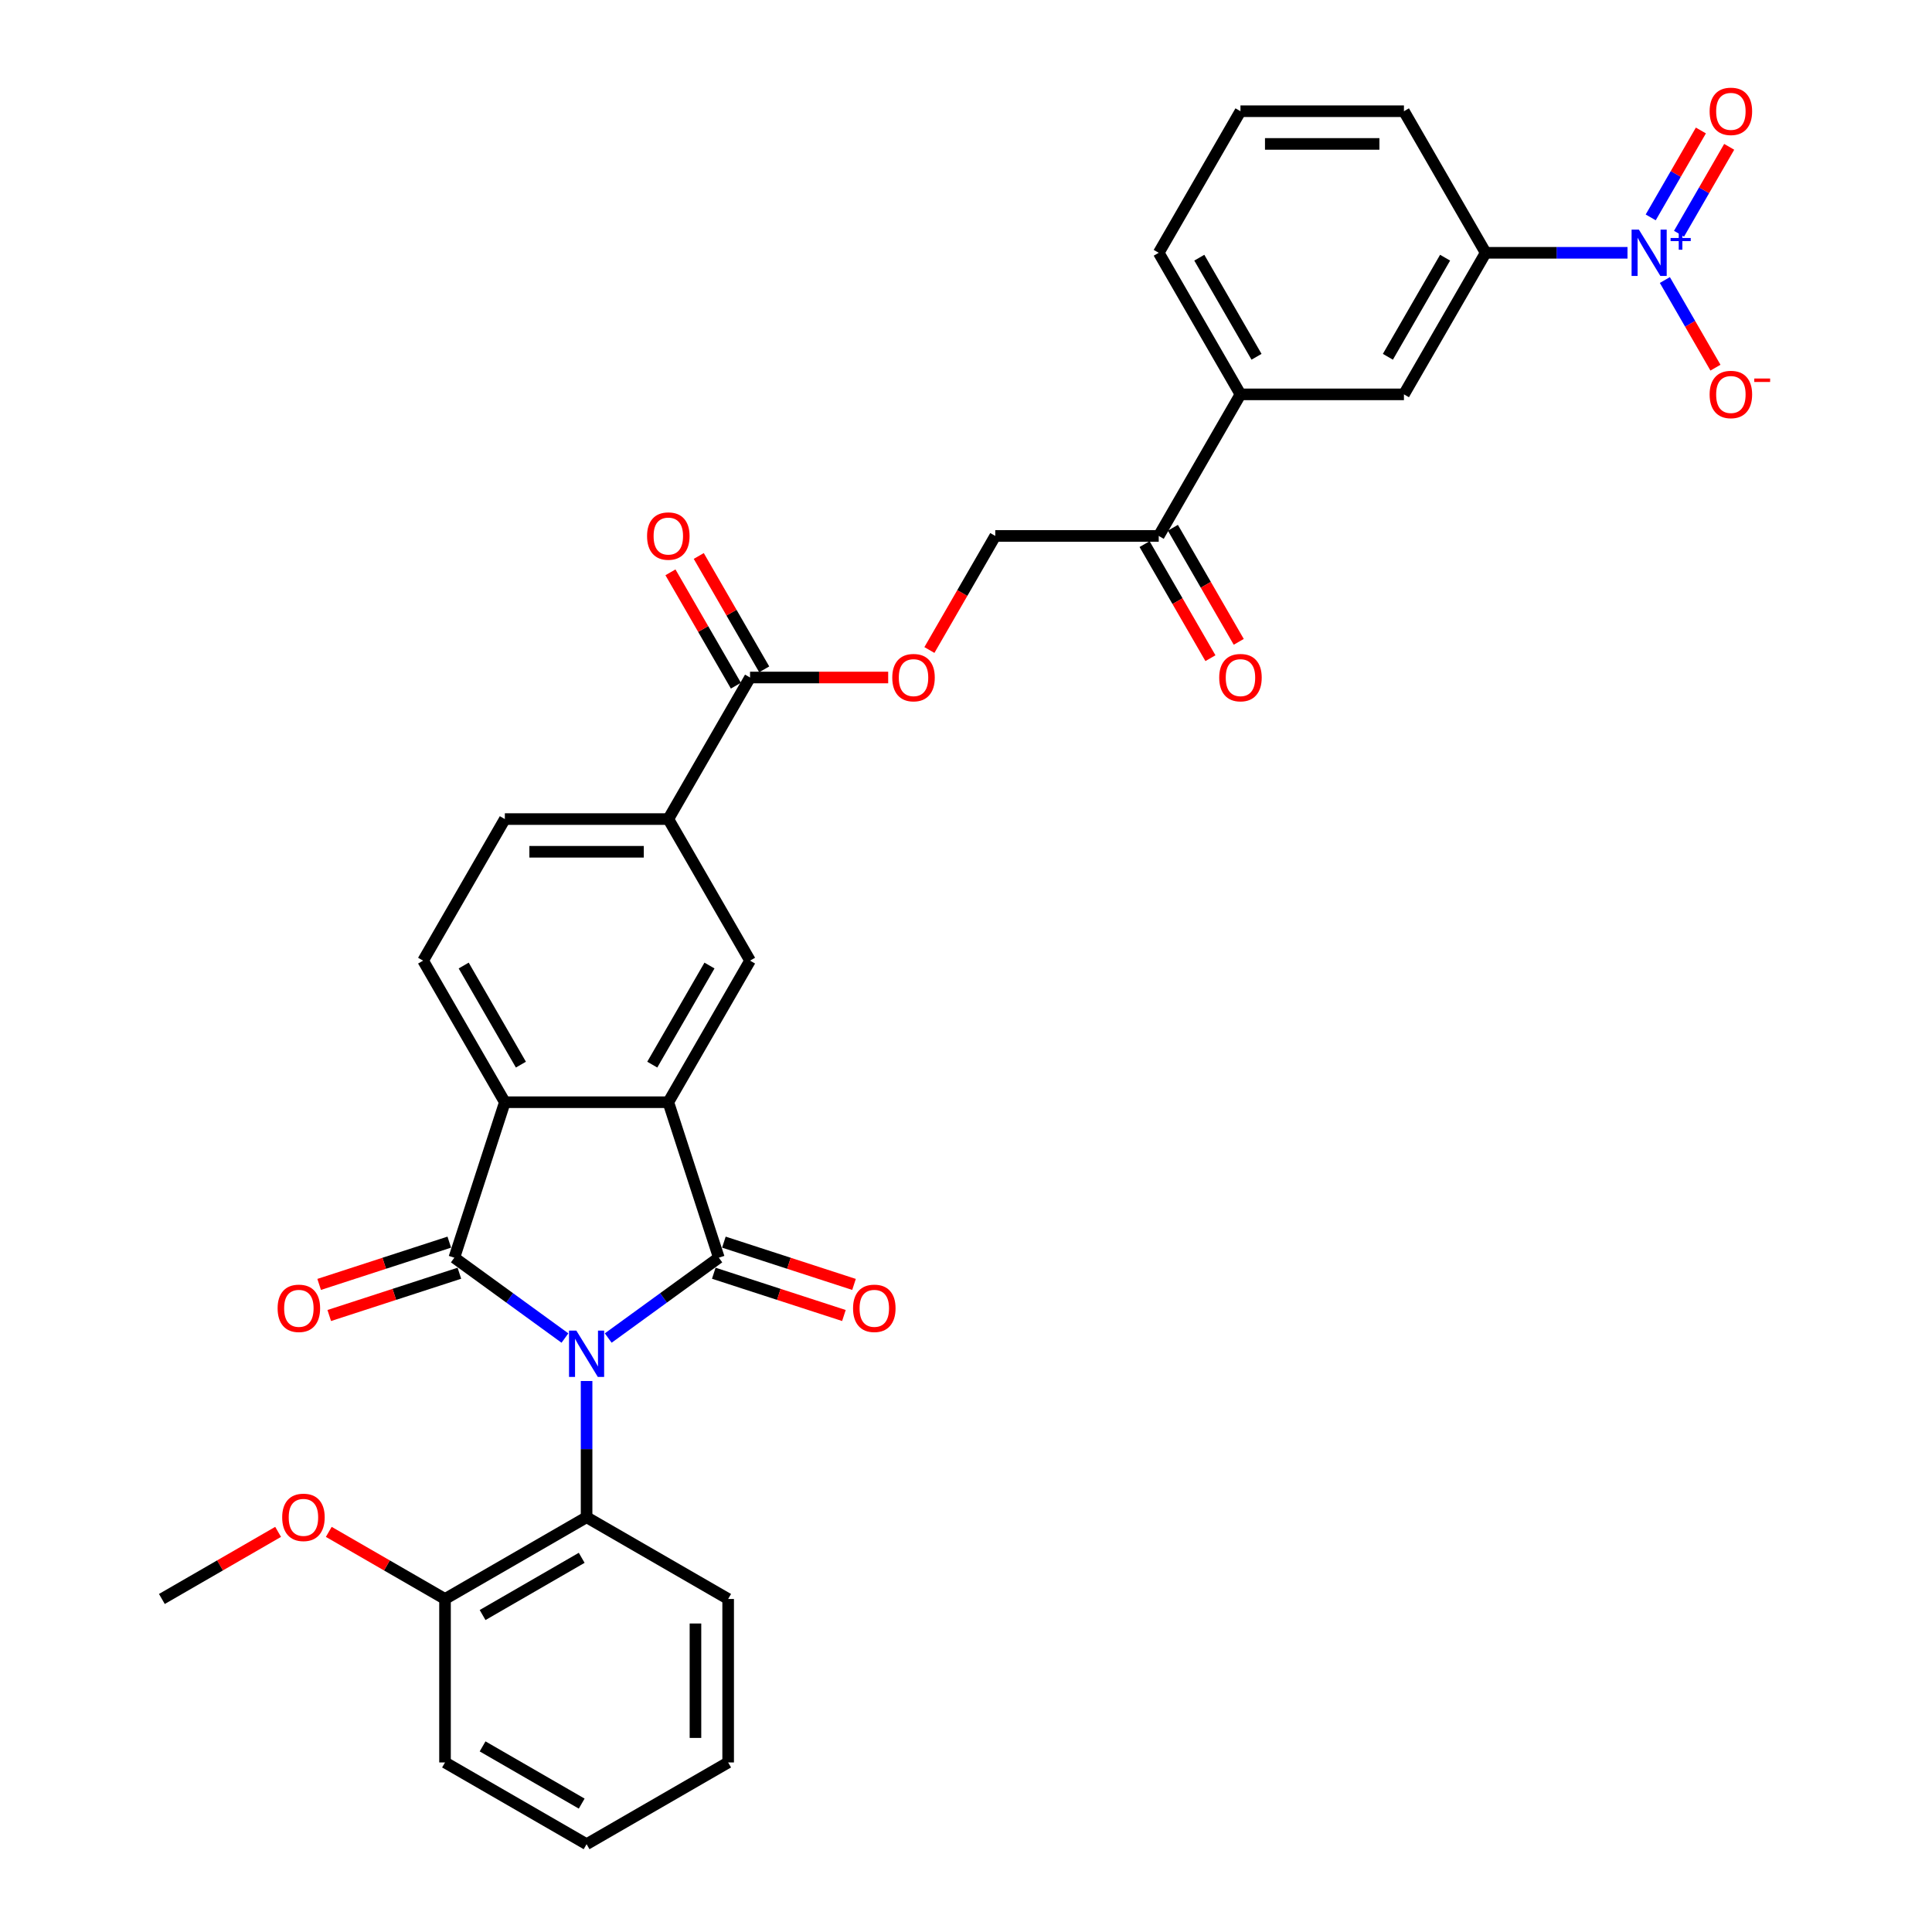 <?xml version='1.0' encoding='iso-8859-1'?>
<svg version='1.1' baseProfile='full'
              xmlns='http://www.w3.org/2000/svg'
                      xmlns:rdkit='http://www.rdkit.org/xml'
                      xmlns:xlink='http://www.w3.org/1999/xlink'
                  xml:space='preserve'
width='1000px' height='1000px' viewBox='0 0 1000 1000'>
<!-- END OF HEADER -->
<rect style='opacity:1.0;fill:#FFFFFF;stroke:none' width='1000' height='1000' x='0' y='0'> </rect>
<path class='bond-0' d='M 314.817,692.57 L 343.442,671.773' style='fill:none;fill-rule:evenodd;stroke:#0000FF;stroke-width:6px;stroke-linecap:butt;stroke-linejoin:miter;stroke-opacity:1' />
<path class='bond-0' d='M 343.442,671.773 L 372.067,650.975' style='fill:none;fill-rule:evenodd;stroke:#000000;stroke-width:6px;stroke-linecap:butt;stroke-linejoin:miter;stroke-opacity:1' />
<path class='bond-1' d='M 292.412,692.57 L 263.787,671.773' style='fill:none;fill-rule:evenodd;stroke:#0000FF;stroke-width:6px;stroke-linecap:butt;stroke-linejoin:miter;stroke-opacity:1' />
<path class='bond-1' d='M 263.787,671.773 L 235.162,650.975' style='fill:none;fill-rule:evenodd;stroke:#000000;stroke-width:6px;stroke-linecap:butt;stroke-linejoin:miter;stroke-opacity:1' />
<path class='bond-5' d='M 303.615,714.806 L 303.615,750.063' style='fill:none;fill-rule:evenodd;stroke:#0000FF;stroke-width:6px;stroke-linecap:butt;stroke-linejoin:miter;stroke-opacity:1' />
<path class='bond-5' d='M 303.615,750.063 L 303.615,785.321' style='fill:none;fill-rule:evenodd;stroke:#000000;stroke-width:6px;stroke-linecap:butt;stroke-linejoin:miter;stroke-opacity:1' />
<path class='bond-2' d='M 372.067,650.975 L 345.921,570.505' style='fill:none;fill-rule:evenodd;stroke:#000000;stroke-width:6px;stroke-linecap:butt;stroke-linejoin:miter;stroke-opacity:1' />
<path class='bond-12' d='M 369.453,659.023 L 403.131,669.965' style='fill:none;fill-rule:evenodd;stroke:#000000;stroke-width:6px;stroke-linecap:butt;stroke-linejoin:miter;stroke-opacity:1' />
<path class='bond-12' d='M 403.131,669.965 L 436.809,680.908' style='fill:none;fill-rule:evenodd;stroke:#FF0000;stroke-width:6px;stroke-linecap:butt;stroke-linejoin:miter;stroke-opacity:1' />
<path class='bond-12' d='M 374.682,642.928 L 408.36,653.871' style='fill:none;fill-rule:evenodd;stroke:#000000;stroke-width:6px;stroke-linecap:butt;stroke-linejoin:miter;stroke-opacity:1' />
<path class='bond-12' d='M 408.36,653.871 L 442.038,664.814' style='fill:none;fill-rule:evenodd;stroke:#FF0000;stroke-width:6px;stroke-linecap:butt;stroke-linejoin:miter;stroke-opacity:1' />
<path class='bond-3' d='M 235.162,650.975 L 261.309,570.505' style='fill:none;fill-rule:evenodd;stroke:#000000;stroke-width:6px;stroke-linecap:butt;stroke-linejoin:miter;stroke-opacity:1' />
<path class='bond-13' d='M 232.548,642.928 L 198.87,653.871' style='fill:none;fill-rule:evenodd;stroke:#000000;stroke-width:6px;stroke-linecap:butt;stroke-linejoin:miter;stroke-opacity:1' />
<path class='bond-13' d='M 198.87,653.871 L 165.192,664.814' style='fill:none;fill-rule:evenodd;stroke:#FF0000;stroke-width:6px;stroke-linecap:butt;stroke-linejoin:miter;stroke-opacity:1' />
<path class='bond-13' d='M 237.777,659.023 L 204.099,669.965' style='fill:none;fill-rule:evenodd;stroke:#000000;stroke-width:6px;stroke-linecap:butt;stroke-linejoin:miter;stroke-opacity:1' />
<path class='bond-13' d='M 204.099,669.965 L 170.421,680.908' style='fill:none;fill-rule:evenodd;stroke:#FF0000;stroke-width:6px;stroke-linecap:butt;stroke-linejoin:miter;stroke-opacity:1' />
<path class='bond-6' d='M 345.921,570.505 L 388.227,497.228' style='fill:none;fill-rule:evenodd;stroke:#000000;stroke-width:6px;stroke-linecap:butt;stroke-linejoin:miter;stroke-opacity:1' />
<path class='bond-6' d='M 337.612,551.052 L 367.226,499.759' style='fill:none;fill-rule:evenodd;stroke:#000000;stroke-width:6px;stroke-linecap:butt;stroke-linejoin:miter;stroke-opacity:1' />
<path class='bond-33' d='M 345.921,570.505 L 261.309,570.505' style='fill:none;fill-rule:evenodd;stroke:#000000;stroke-width:6px;stroke-linecap:butt;stroke-linejoin:miter;stroke-opacity:1' />
<path class='bond-10' d='M 261.309,570.505 L 219.003,497.228' style='fill:none;fill-rule:evenodd;stroke:#000000;stroke-width:6px;stroke-linecap:butt;stroke-linejoin:miter;stroke-opacity:1' />
<path class='bond-10' d='M 269.618,551.052 L 240.004,499.759' style='fill:none;fill-rule:evenodd;stroke:#000000;stroke-width:6px;stroke-linecap:butt;stroke-linejoin:miter;stroke-opacity:1' />
<path class='bond-4' d='M 842.391,130.847 L 805.686,130.847' style='fill:none;fill-rule:evenodd;stroke:#0000FF;stroke-width:6px;stroke-linecap:butt;stroke-linejoin:miter;stroke-opacity:1' />
<path class='bond-4' d='M 805.686,130.847 L 768.981,130.847' style='fill:none;fill-rule:evenodd;stroke:#000000;stroke-width:6px;stroke-linecap:butt;stroke-linejoin:miter;stroke-opacity:1' />
<path class='bond-15' d='M 861.732,144.944 L 874.825,167.621' style='fill:none;fill-rule:evenodd;stroke:#0000FF;stroke-width:6px;stroke-linecap:butt;stroke-linejoin:miter;stroke-opacity:1' />
<path class='bond-15' d='M 874.825,167.621 L 887.918,190.299' style='fill:none;fill-rule:evenodd;stroke:#FF0000;stroke-width:6px;stroke-linecap:butt;stroke-linejoin:miter;stroke-opacity:1' />
<path class='bond-18' d='M 869.06,120.981 L 882.045,98.49' style='fill:none;fill-rule:evenodd;stroke:#0000FF;stroke-width:6px;stroke-linecap:butt;stroke-linejoin:miter;stroke-opacity:1' />
<path class='bond-18' d='M 882.045,98.49 L 895.03,75.999' style='fill:none;fill-rule:evenodd;stroke:#FF0000;stroke-width:6px;stroke-linecap:butt;stroke-linejoin:miter;stroke-opacity:1' />
<path class='bond-18' d='M 854.404,112.52 L 867.39,90.029' style='fill:none;fill-rule:evenodd;stroke:#0000FF;stroke-width:6px;stroke-linecap:butt;stroke-linejoin:miter;stroke-opacity:1' />
<path class='bond-18' d='M 867.39,90.029 L 880.375,67.537' style='fill:none;fill-rule:evenodd;stroke:#FF0000;stroke-width:6px;stroke-linecap:butt;stroke-linejoin:miter;stroke-opacity:1' />
<path class='bond-19' d='M 303.615,785.321 L 230.339,827.627' style='fill:none;fill-rule:evenodd;stroke:#000000;stroke-width:6px;stroke-linecap:butt;stroke-linejoin:miter;stroke-opacity:1' />
<path class='bond-19' d='M 301.085,806.322 L 249.791,835.937' style='fill:none;fill-rule:evenodd;stroke:#000000;stroke-width:6px;stroke-linecap:butt;stroke-linejoin:miter;stroke-opacity:1' />
<path class='bond-25' d='M 303.615,785.321 L 376.891,827.627' style='fill:none;fill-rule:evenodd;stroke:#000000;stroke-width:6px;stroke-linecap:butt;stroke-linejoin:miter;stroke-opacity:1' />
<path class='bond-9' d='M 388.227,497.228 L 345.921,423.952' style='fill:none;fill-rule:evenodd;stroke:#000000;stroke-width:6px;stroke-linecap:butt;stroke-linejoin:miter;stroke-opacity:1' />
<path class='bond-7' d='M 388.227,350.676 L 345.921,423.952' style='fill:none;fill-rule:evenodd;stroke:#000000;stroke-width:6px;stroke-linecap:butt;stroke-linejoin:miter;stroke-opacity:1' />
<path class='bond-17' d='M 388.227,350.676 L 423.976,350.676' style='fill:none;fill-rule:evenodd;stroke:#000000;stroke-width:6px;stroke-linecap:butt;stroke-linejoin:miter;stroke-opacity:1' />
<path class='bond-17' d='M 423.976,350.676 L 459.724,350.676' style='fill:none;fill-rule:evenodd;stroke:#FF0000;stroke-width:6px;stroke-linecap:butt;stroke-linejoin:miter;stroke-opacity:1' />
<path class='bond-21' d='M 395.555,346.445 L 378.617,317.109' style='fill:none;fill-rule:evenodd;stroke:#000000;stroke-width:6px;stroke-linecap:butt;stroke-linejoin:miter;stroke-opacity:1' />
<path class='bond-21' d='M 378.617,317.109 L 361.68,287.773' style='fill:none;fill-rule:evenodd;stroke:#FF0000;stroke-width:6px;stroke-linecap:butt;stroke-linejoin:miter;stroke-opacity:1' />
<path class='bond-21' d='M 380.899,354.906 L 363.962,325.57' style='fill:none;fill-rule:evenodd;stroke:#000000;stroke-width:6px;stroke-linecap:butt;stroke-linejoin:miter;stroke-opacity:1' />
<path class='bond-21' d='M 363.962,325.57 L 347.025,296.234' style='fill:none;fill-rule:evenodd;stroke:#FF0000;stroke-width:6px;stroke-linecap:butt;stroke-linejoin:miter;stroke-opacity:1' />
<path class='bond-8' d='M 768.981,130.847 L 726.675,204.123' style='fill:none;fill-rule:evenodd;stroke:#000000;stroke-width:6px;stroke-linecap:butt;stroke-linejoin:miter;stroke-opacity:1' />
<path class='bond-8' d='M 747.98,133.377 L 718.366,184.671' style='fill:none;fill-rule:evenodd;stroke:#000000;stroke-width:6px;stroke-linecap:butt;stroke-linejoin:miter;stroke-opacity:1' />
<path class='bond-36' d='M 768.981,130.847 L 726.675,57.571' style='fill:none;fill-rule:evenodd;stroke:#000000;stroke-width:6px;stroke-linecap:butt;stroke-linejoin:miter;stroke-opacity:1' />
<path class='bond-35' d='M 345.921,423.952 L 261.309,423.952' style='fill:none;fill-rule:evenodd;stroke:#000000;stroke-width:6px;stroke-linecap:butt;stroke-linejoin:miter;stroke-opacity:1' />
<path class='bond-35' d='M 333.229,440.875 L 274.001,440.875' style='fill:none;fill-rule:evenodd;stroke:#000000;stroke-width:6px;stroke-linecap:butt;stroke-linejoin:miter;stroke-opacity:1' />
<path class='bond-20' d='M 219.003,497.228 L 261.309,423.952' style='fill:none;fill-rule:evenodd;stroke:#000000;stroke-width:6px;stroke-linecap:butt;stroke-linejoin:miter;stroke-opacity:1' />
<path class='bond-11' d='M 726.675,204.123 L 642.063,204.123' style='fill:none;fill-rule:evenodd;stroke:#000000;stroke-width:6px;stroke-linecap:butt;stroke-linejoin:miter;stroke-opacity:1' />
<path class='bond-14' d='M 642.063,204.123 L 599.757,277.4' style='fill:none;fill-rule:evenodd;stroke:#000000;stroke-width:6px;stroke-linecap:butt;stroke-linejoin:miter;stroke-opacity:1' />
<path class='bond-27' d='M 642.063,204.123 L 599.757,130.847' style='fill:none;fill-rule:evenodd;stroke:#000000;stroke-width:6px;stroke-linecap:butt;stroke-linejoin:miter;stroke-opacity:1' />
<path class='bond-27' d='M 650.373,184.671 L 620.758,133.377' style='fill:none;fill-rule:evenodd;stroke:#000000;stroke-width:6px;stroke-linecap:butt;stroke-linejoin:miter;stroke-opacity:1' />
<path class='bond-16' d='M 599.757,277.4 L 515.145,277.4' style='fill:none;fill-rule:evenodd;stroke:#000000;stroke-width:6px;stroke-linecap:butt;stroke-linejoin:miter;stroke-opacity:1' />
<path class='bond-23' d='M 592.43,281.63 L 609.474,311.153' style='fill:none;fill-rule:evenodd;stroke:#000000;stroke-width:6px;stroke-linecap:butt;stroke-linejoin:miter;stroke-opacity:1' />
<path class='bond-23' d='M 609.474,311.153 L 626.519,340.675' style='fill:none;fill-rule:evenodd;stroke:#FF0000;stroke-width:6px;stroke-linecap:butt;stroke-linejoin:miter;stroke-opacity:1' />
<path class='bond-23' d='M 607.085,273.169 L 624.129,302.691' style='fill:none;fill-rule:evenodd;stroke:#000000;stroke-width:6px;stroke-linecap:butt;stroke-linejoin:miter;stroke-opacity:1' />
<path class='bond-23' d='M 624.129,302.691 L 641.174,332.214' style='fill:none;fill-rule:evenodd;stroke:#FF0000;stroke-width:6px;stroke-linecap:butt;stroke-linejoin:miter;stroke-opacity:1' />
<path class='bond-22' d='M 481.056,336.444 L 498.1,306.922' style='fill:none;fill-rule:evenodd;stroke:#FF0000;stroke-width:6px;stroke-linecap:butt;stroke-linejoin:miter;stroke-opacity:1' />
<path class='bond-22' d='M 498.1,306.922 L 515.145,277.4' style='fill:none;fill-rule:evenodd;stroke:#000000;stroke-width:6px;stroke-linecap:butt;stroke-linejoin:miter;stroke-opacity:1' />
<path class='bond-24' d='M 230.339,827.627 L 200.258,810.26' style='fill:none;fill-rule:evenodd;stroke:#000000;stroke-width:6px;stroke-linecap:butt;stroke-linejoin:miter;stroke-opacity:1' />
<path class='bond-24' d='M 200.258,810.26 L 170.177,792.893' style='fill:none;fill-rule:evenodd;stroke:#FF0000;stroke-width:6px;stroke-linecap:butt;stroke-linejoin:miter;stroke-opacity:1' />
<path class='bond-29' d='M 230.339,827.627 L 230.339,912.239' style='fill:none;fill-rule:evenodd;stroke:#000000;stroke-width:6px;stroke-linecap:butt;stroke-linejoin:miter;stroke-opacity:1' />
<path class='bond-30' d='M 143.948,792.893 L 113.867,810.26' style='fill:none;fill-rule:evenodd;stroke:#FF0000;stroke-width:6px;stroke-linecap:butt;stroke-linejoin:miter;stroke-opacity:1' />
<path class='bond-30' d='M 113.867,810.26 L 83.786,827.627' style='fill:none;fill-rule:evenodd;stroke:#000000;stroke-width:6px;stroke-linecap:butt;stroke-linejoin:miter;stroke-opacity:1' />
<path class='bond-31' d='M 376.891,827.627 L 376.891,912.239' style='fill:none;fill-rule:evenodd;stroke:#000000;stroke-width:6px;stroke-linecap:butt;stroke-linejoin:miter;stroke-opacity:1' />
<path class='bond-31' d='M 359.969,840.319 L 359.969,899.548' style='fill:none;fill-rule:evenodd;stroke:#000000;stroke-width:6px;stroke-linecap:butt;stroke-linejoin:miter;stroke-opacity:1' />
<path class='bond-26' d='M 726.675,57.571 L 642.063,57.571' style='fill:none;fill-rule:evenodd;stroke:#000000;stroke-width:6px;stroke-linecap:butt;stroke-linejoin:miter;stroke-opacity:1' />
<path class='bond-26' d='M 713.983,74.493 L 654.755,74.493' style='fill:none;fill-rule:evenodd;stroke:#000000;stroke-width:6px;stroke-linecap:butt;stroke-linejoin:miter;stroke-opacity:1' />
<path class='bond-28' d='M 599.757,130.847 L 642.063,57.571' style='fill:none;fill-rule:evenodd;stroke:#000000;stroke-width:6px;stroke-linecap:butt;stroke-linejoin:miter;stroke-opacity:1' />
<path class='bond-34' d='M 230.339,912.239 L 303.615,954.545' style='fill:none;fill-rule:evenodd;stroke:#000000;stroke-width:6px;stroke-linecap:butt;stroke-linejoin:miter;stroke-opacity:1' />
<path class='bond-34' d='M 249.791,903.93 L 301.085,933.544' style='fill:none;fill-rule:evenodd;stroke:#000000;stroke-width:6px;stroke-linecap:butt;stroke-linejoin:miter;stroke-opacity:1' />
<path class='bond-32' d='M 376.891,912.239 L 303.615,954.545' style='fill:none;fill-rule:evenodd;stroke:#000000;stroke-width:6px;stroke-linecap:butt;stroke-linejoin:miter;stroke-opacity:1' />
<path  class='atom-0' d='M 298.318 688.728
L 306.17 701.42
Q 306.949 702.672, 308.201 704.94
Q 309.453 707.207, 309.521 707.343
L 309.521 688.728
L 312.702 688.728
L 312.702 712.69
L 309.419 712.69
L 300.992 698.814
Q 300.01 697.189, 298.961 695.328
Q 297.946 693.466, 297.641 692.891
L 297.641 712.69
L 294.527 712.69
L 294.527 688.728
L 298.318 688.728
' fill='#0000FF'/>
<path  class='atom-5' d='M 848.297 118.866
L 856.149 131.558
Q 856.927 132.81, 858.179 135.078
Q 859.432 137.345, 859.499 137.481
L 859.499 118.866
L 862.681 118.866
L 862.681 142.828
L 859.398 142.828
L 850.97 128.952
Q 849.989 127.327, 848.94 125.466
Q 847.924 123.604, 847.62 123.029
L 847.62 142.828
L 844.506 142.828
L 844.506 118.866
L 848.297 118.866
' fill='#0000FF'/>
<path  class='atom-5' d='M 864.691 123.185
L 868.913 123.185
L 868.913 118.74
L 870.789 118.74
L 870.789 123.185
L 875.123 123.185
L 875.123 124.794
L 870.789 124.794
L 870.789 129.261
L 868.913 129.261
L 868.913 124.794
L 864.691 124.794
L 864.691 123.185
' fill='#0000FF'/>
<path  class='atom-13' d='M 441.539 677.19
Q 441.539 671.436, 444.382 668.221
Q 447.225 665.006, 452.538 665.006
Q 457.852 665.006, 460.695 668.221
Q 463.538 671.436, 463.538 677.19
Q 463.538 683.011, 460.661 686.328
Q 457.784 689.611, 452.538 689.611
Q 447.259 689.611, 444.382 686.328
Q 441.539 683.045, 441.539 677.19
M 452.538 686.903
Q 456.194 686.903, 458.157 684.466
Q 460.153 681.996, 460.153 677.19
Q 460.153 672.485, 458.157 670.116
Q 456.194 667.713, 452.538 667.713
Q 448.883 667.713, 446.886 670.082
Q 444.923 672.451, 444.923 677.19
Q 444.923 682.03, 446.886 684.466
Q 448.883 686.903, 452.538 686.903
' fill='#FF0000'/>
<path  class='atom-14' d='M 143.692 677.19
Q 143.692 671.436, 146.535 668.221
Q 149.378 665.006, 154.691 665.006
Q 160.005 665.006, 162.848 668.221
Q 165.691 671.436, 165.691 677.19
Q 165.691 683.011, 162.814 686.328
Q 159.937 689.611, 154.691 689.611
Q 149.412 689.611, 146.535 686.328
Q 143.692 683.045, 143.692 677.19
M 154.691 686.903
Q 158.347 686.903, 160.31 684.466
Q 162.306 681.996, 162.306 677.19
Q 162.306 672.485, 160.31 670.116
Q 158.347 667.713, 154.691 667.713
Q 151.036 667.713, 149.039 670.082
Q 147.076 672.451, 147.076 677.19
Q 147.076 682.03, 149.039 684.466
Q 151.036 686.903, 154.691 686.903
' fill='#FF0000'/>
<path  class='atom-16' d='M 884.9 204.191
Q 884.9 198.438, 887.743 195.222
Q 890.586 192.007, 895.899 192.007
Q 901.213 192.007, 904.056 195.222
Q 906.899 198.438, 906.899 204.191
Q 906.899 210.012, 904.022 213.329
Q 901.145 216.612, 895.899 216.612
Q 890.62 216.612, 887.743 213.329
Q 884.9 210.046, 884.9 204.191
M 895.899 213.905
Q 899.555 213.905, 901.518 211.468
Q 903.515 208.997, 903.515 204.191
Q 903.515 199.487, 901.518 197.118
Q 899.555 194.715, 895.899 194.715
Q 892.244 194.715, 890.247 197.084
Q 888.284 199.453, 888.284 204.191
Q 888.284 209.031, 890.247 211.468
Q 892.244 213.905, 895.899 213.905
' fill='#FF0000'/>
<path  class='atom-16' d='M 908.016 195.918
L 916.214 195.918
L 916.214 197.705
L 908.016 197.705
L 908.016 195.918
' fill='#FF0000'/>
<path  class='atom-18' d='M 461.839 350.744
Q 461.839 344.99, 464.682 341.775
Q 467.525 338.559, 472.839 338.559
Q 478.153 338.559, 480.996 341.775
Q 483.839 344.99, 483.839 350.744
Q 483.839 356.565, 480.962 359.882
Q 478.085 363.165, 472.839 363.165
Q 467.559 363.165, 464.682 359.882
Q 461.839 356.599, 461.839 350.744
M 472.839 360.457
Q 476.494 360.457, 478.457 358.02
Q 480.454 355.55, 480.454 350.744
Q 480.454 346.039, 478.457 343.67
Q 476.494 341.267, 472.839 341.267
Q 469.184 341.267, 467.187 343.636
Q 465.224 346.005, 465.224 350.744
Q 465.224 355.583, 467.187 358.02
Q 469.184 360.457, 472.839 360.457
' fill='#FF0000'/>
<path  class='atom-19' d='M 884.9 57.639
Q 884.9 51.885, 887.743 48.67
Q 890.586 45.455, 895.899 45.455
Q 901.213 45.455, 904.056 48.67
Q 906.899 51.885, 906.899 57.639
Q 906.899 63.46, 904.022 66.777
Q 901.145 70.06, 895.899 70.06
Q 890.62 70.06, 887.743 66.777
Q 884.9 63.494, 884.9 57.639
M 895.899 67.352
Q 899.555 67.352, 901.518 64.915
Q 903.515 62.445, 903.515 57.639
Q 903.515 52.934, 901.518 50.565
Q 899.555 48.162, 895.899 48.162
Q 892.244 48.162, 890.247 50.531
Q 888.284 52.9, 888.284 57.639
Q 888.284 62.478, 890.247 64.915
Q 892.244 67.352, 895.899 67.352
' fill='#FF0000'/>
<path  class='atom-22' d='M 334.921 277.467
Q 334.921 271.714, 337.764 268.498
Q 340.607 265.283, 345.921 265.283
Q 351.235 265.283, 354.077 268.498
Q 356.92 271.714, 356.92 277.467
Q 356.92 283.289, 354.044 286.605
Q 351.167 289.888, 345.921 289.888
Q 340.641 289.888, 337.764 286.605
Q 334.921 283.323, 334.921 277.467
M 345.921 287.181
Q 349.576 287.181, 351.539 284.744
Q 353.536 282.273, 353.536 277.467
Q 353.536 272.763, 351.539 270.394
Q 349.576 267.991, 345.921 267.991
Q 342.266 267.991, 340.269 270.36
Q 338.306 272.729, 338.306 277.467
Q 338.306 282.307, 340.269 284.744
Q 342.266 287.181, 345.921 287.181
' fill='#FF0000'/>
<path  class='atom-24' d='M 631.064 350.744
Q 631.064 344.99, 633.907 341.775
Q 636.75 338.559, 642.063 338.559
Q 647.377 338.559, 650.22 341.775
Q 653.063 344.99, 653.063 350.744
Q 653.063 356.565, 650.186 359.882
Q 647.309 363.165, 642.063 363.165
Q 636.783 363.165, 633.907 359.882
Q 631.064 356.599, 631.064 350.744
M 642.063 360.457
Q 645.718 360.457, 647.681 358.02
Q 649.678 355.55, 649.678 350.744
Q 649.678 346.039, 647.681 343.67
Q 645.718 341.267, 642.063 341.267
Q 638.408 341.267, 636.411 343.636
Q 634.448 346.005, 634.448 350.744
Q 634.448 355.583, 636.411 358.02
Q 638.408 360.457, 642.063 360.457
' fill='#FF0000'/>
<path  class='atom-25' d='M 146.063 785.389
Q 146.063 779.635, 148.906 776.42
Q 151.749 773.205, 157.062 773.205
Q 162.376 773.205, 165.219 776.42
Q 168.062 779.635, 168.062 785.389
Q 168.062 791.21, 165.185 794.527
Q 162.308 797.81, 157.062 797.81
Q 151.783 797.81, 148.906 794.527
Q 146.063 791.244, 146.063 785.389
M 157.062 795.102
Q 160.718 795.102, 162.681 792.666
Q 164.677 790.195, 164.677 785.389
Q 164.677 780.685, 162.681 778.315
Q 160.718 775.912, 157.062 775.912
Q 153.407 775.912, 151.41 778.282
Q 149.447 780.651, 149.447 785.389
Q 149.447 790.229, 151.41 792.666
Q 153.407 795.102, 157.062 795.102
' fill='#FF0000'/>
</svg>
